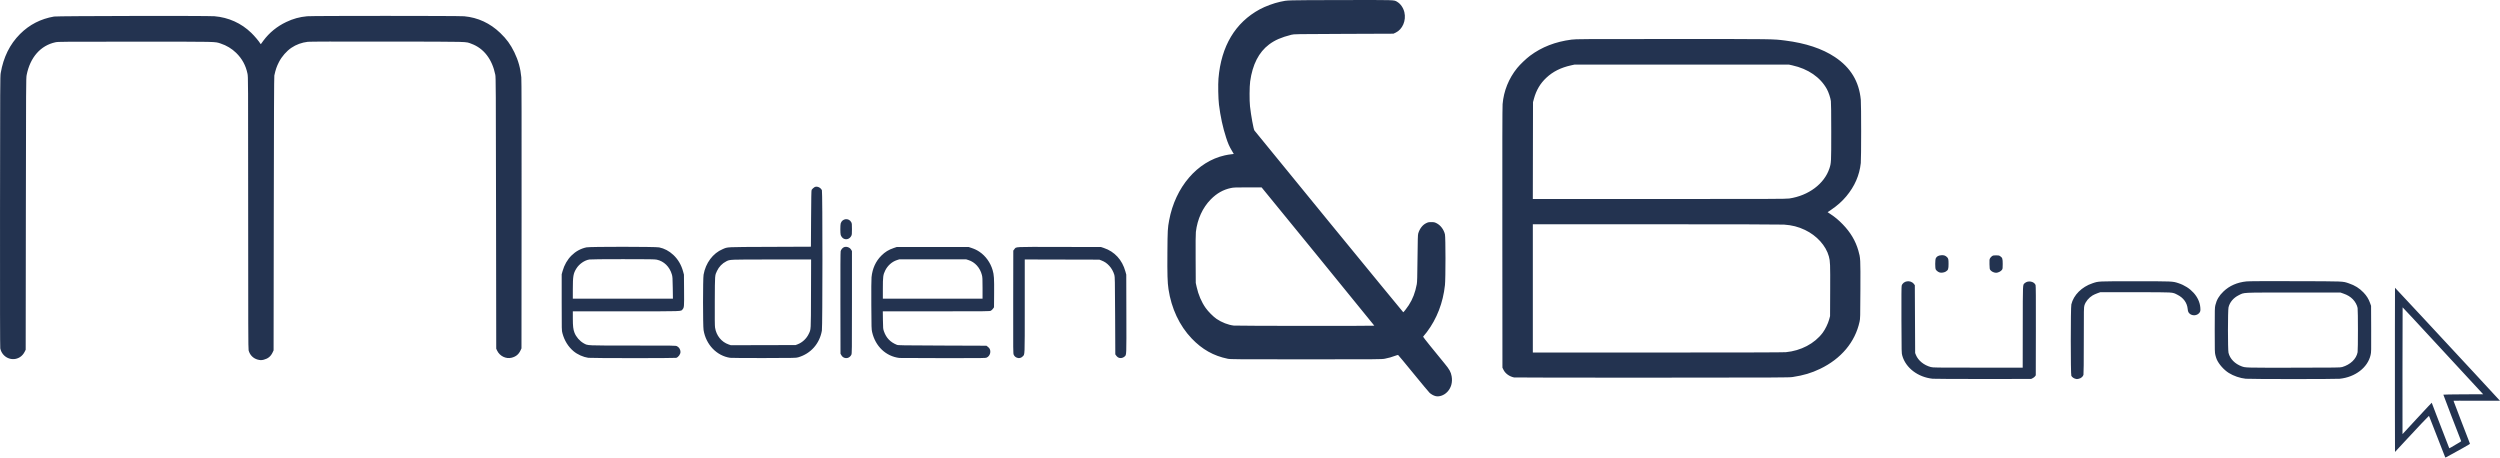 <?xml version="1.0" encoding="UTF-8" standalone="no"?>
<!-- Created with Inkscape (http://www.inkscape.org/) -->

<svg
   width="1990.543mm"
   height="364.3mm"
   viewBox="0 0 1990.543 364.3"
   version="1.1"
   id="svg1"
   xml:space="preserve"
   inkscape:export-filename="Rastergrafik.png"
   inkscape:export-xdpi="96"
   inkscape:export-ydpi="96"
   inkscape:version="1.3.2 (091e20e, 2023-11-25, custom)"
   sodipodi:docname="MubLogo.svg"
   xmlns:inkscape="http://www.inkscape.org/namespaces/inkscape"
   xmlns:sodipodi="http://sodipodi.sourceforge.net/DTD/sodipodi-0.dtd"
   xmlns="http://www.w3.org/2000/svg"
   xmlns:svg="http://www.w3.org/2000/svg"><sodipodi:namedview
     id="namedview1"
     pagecolor="#ffffff"
     bordercolor="#666666"
     borderopacity="1.0"
     inkscape:showpageshadow="2"
     inkscape:pageopacity="0.0"
     inkscape:pagecheckerboard="0"
     inkscape:deskcolor="#d1d1d1"
     inkscape:document-units="mm"
     inkscape:zoom="0.082515257"
     inkscape:cx="4490.0787"
     inkscape:cy="-1011.9341"
     inkscape:window-width="1920"
     inkscape:window-height="1009"
     inkscape:window-x="-8"
     inkscape:window-y="-8"
     inkscape:window-maximized="1"
     inkscape:current-layer="layer1" /><defs
     id="defs1"><style
       id="style1">.cls-1,.cls-2,.cls-3,.cls-4,.cls-5{isolation:isolate;font-family:Neogrey, Neogrey;}.cls-1{font-size:67.46px;}.cls-1,.cls-2,.cls-3,.cls-4,.cls-5,.cls-6{fill:#233350;}.cls-2{font-size:51.4px;}.cls-3,.cls-4{font-size:22.85px;}.cls-3{letter-spacing:0.07em;}.cls-5{font-size:26.02px;}</style></defs><g
     inkscape:label="Ebene 1"
     inkscape:groupmode="layer"
     id="layer1"
     transform="translate(-171.181,-340.183)"><path
       style="fill:#233350;fill-opacity:1"
       d="m 2118.089,704.253 c -0.078,-0.127 -0.845,-2.061 -1.705,-4.299 -0.859,-2.238 -3.642,-9.367 -6.184,-15.843 -2.542,-6.476 -4.699,-11.992 -4.793,-12.259 -0.095,-0.267 -0.288,-0.445 -0.429,-0.397 -0.297,0.102 -8.415,8.696 -19.291,20.422 l -7.571,8.163 -0.067,-32.703 c -0.037,-17.987 -0.037,-47.404 0,-65.371 l 0.067,-32.668 22.909,24.532 c 12.6,13.492 30.863,33.164 40.586,43.714 9.722,10.55 18.225,19.753 18.895,20.45 l 1.218,1.267 -14.023,-0.021 c -7.713,-0.012 -16.03,-0.017 -18.483,-0.011 l -4.46,0.011 0.168,0.671 c 0.093,0.369 2.441,6.53 5.218,13.692 2.777,7.162 5.638,14.569 6.357,16.461 l 1.307,3.44 -0.673,0.537 c -0.37,0.295 -2.728,1.656 -5.24,3.025 -2.512,1.369 -6.553,3.598 -8.98,4.953 -2.427,1.356 -4.474,2.465 -4.548,2.465 -0.074,0 -0.2,-0.104 -0.278,-0.23 z m 8.181,-9.948 c 0.728,-0.467 2.069,-1.253 2.981,-1.748 0.912,-0.495 1.608,-1.02 1.546,-1.167 -1.381,-3.321 -14.184,-36.687 -14.184,-36.965 0,-0.114 7.135,-0.238 15.854,-0.276 l 15.854,-0.068 -11.394,-12.303 c -6.267,-6.767 -16.169,-17.479 -22.006,-23.805 -18.247,-19.777 -30.605,-33.08 -30.731,-33.08 -0.067,0 -0.116,22.711 -0.109,50.469 l 0.012,50.469 1.992,-2.117 c 1.095,-1.164 5.048,-5.45 8.784,-9.525 3.736,-4.075 8.078,-8.743 9.649,-10.374 l 2.856,-2.966 0.274,0.717 c 0.151,0.394 1.565,4.11 3.143,8.257 3.141,8.257 9.518,24.764 10.169,26.322 l 0.409,0.98 1.789,-0.985 c 0.984,-0.542 2.385,-1.367 3.112,-1.834 z M 1314.064,655.529 c -1.478,-0.372 -3.365,-1.42 -4.604,-2.557 -0.604,-0.555 -6.425,-7.537 -12.935,-15.517 -6.51,-7.98 -11.975,-14.561 -12.144,-14.626 -0.169,-0.065 -1.135,0.196 -2.146,0.58 -2.841,1.078 -5.558,1.847 -8.453,2.392 -2.542,0.479 -5.007,0.498 -62.706,0.498 -56.456,0 -60.199,-0.028 -62.363,-0.469 -11.25,-2.292 -20.396,-7.443 -28.712,-16.168 -9.732,-10.212 -16.141,-23.86 -18.463,-39.323 -0.795,-5.29 -0.983,-11.782 -0.849,-29.303 0.135,-17.687 0.213,-19.118 1.388,-25.446 4.907,-26.435 22.386,-46.825 44.329,-51.709 1.662,-0.37 3.945,-0.754 5.072,-0.854 1.128,-0.1 2.05,-0.213 2.05,-0.252 0,-0.039 -0.735,-1.303 -1.633,-2.808 -1.936,-3.244 -2.948,-5.553 -4.424,-10.09 -2.666,-8.195 -4.572,-16.972 -5.73,-26.381 -0.584,-4.752 -0.796,-15.955 -0.394,-20.795 2.146,-25.786 13.349,-44.542 32.925,-55.127 4.404,-2.381 11.06,-4.835 16.165,-5.96 6.09,-1.342 3.956,-1.28 47.846,-1.384 44.781,-0.106 42.669,-0.171 45.338,1.393 2.713,1.59 4.921,4.785 5.757,8.332 1.54,6.535 -1.483,13.625 -6.907,16.194 l -1.812,0.858 -39.555,0.152 c -38.656,0.148 -39.603,0.164 -41.672,0.691 -8.15,2.074 -13.188,4.269 -17.832,7.768 -8.133,6.129 -13.158,15.959 -15.019,29.387 -0.562,4.057 -0.636,15.28 -0.129,19.814 0.825,7.386 2.813,18.264 3.519,19.254 1.392,1.951 118.354,144.789 118.512,144.73 0.394,-0.146 3.075,-3.598 4.392,-5.655 3.189,-4.98 5.1,-9.977 6.365,-16.645 0.322,-1.697 0.438,-5.789 0.588,-20.637 0.155,-15.429 0.253,-18.742 0.589,-19.844 1.155,-3.799 3.406,-6.727 6.245,-8.125 1.605,-0.79 1.991,-0.871 4.161,-0.871 2.161,0 2.56,0.083 4.127,0.854 3.18,1.566 5.819,5.048 6.72,8.867 0.563,2.388 0.573,35.152 0.012,40.418 -1.489,13.982 -6.441,26.837 -14.402,37.382 -1.03,1.364 -2.112,2.697 -2.406,2.963 -0.293,0.266 -0.534,0.642 -0.534,0.838 0,0.322 8.437,10.843 17.047,21.259 3.873,4.686 5.001,6.715 5.608,10.094 0.882,4.909 -0.387,9.393 -3.582,12.658 -2.608,2.665 -6.339,3.93 -9.351,3.171 z m -48.616,-56.027 c 0,-0.113 -20.197,-24.938 -44.883,-55.166 l -44.883,-54.96 -11.011,0.004 c -9.799,0.004 -11.273,0.059 -13.394,0.507 -6.124,1.293 -11.236,4.173 -16.044,9.039 -6.482,6.56 -10.692,15.746 -11.877,25.916 -0.196,1.683 -0.258,8.735 -0.19,21.551 l 0.101,19.05 0.703,3.193 c 1.373,6.236 3.846,12.013 7.153,16.707 2.054,2.916 6.042,6.927 8.691,8.742 4.061,2.782 9.315,4.822 13.713,5.326 2.481,0.284 111.919,0.372 111.919,0.09 z m 444.529,42.239 c -11.729,-1.238 -21.414,-8.613 -24.174,-18.409 -0.577,-2.048 -0.581,-2.222 -0.669,-28.386 -0.061,-18.035 -6e-4,-26.627 0.192,-27.282 1.17,-3.985 7.096,-4.827 9.725,-1.382 l 0.743,0.974 0.132,27.008 0.132,27.008 0.622,1.541 c 1.788,4.432 6.361,8.15 11.814,9.606 1.765,0.471 3.522,0.495 37.524,0.495 h 35.672 l 0.046,-32.544 c 0.051,-35.645 -0.057,-33.217 1.546,-34.714 2.506,-2.34 7.435,-1.52 8.658,1.441 0.221,0.535 0.282,10.19 0.231,36.315 l -0.07,35.586 -0.597,0.837 c -0.328,0.46 -1.162,1.115 -1.852,1.455 l -1.255,0.618 -38.1,0.033 c -20.955,0.018 -39.099,-0.072 -40.32,-0.201 z m 113.627,0.003 c -1.272,-0.298 -2.66,-1.319 -3.192,-2.349 -0.595,-1.151 -0.589,-54.314 0.01,-56.84 1.75,-7.423 8.287,-13.963 16.799,-16.808 5.048,-1.687 3.762,-1.625 33.995,-1.625 29.895,0 29.786,-0.005 34.367,1.485 9.896,3.219 16.879,10.984 17.535,19.5 0.193,2.507 0.055,3.174 -0.892,4.3 -1.861,2.211 -5.577,2.42 -7.705,0.433 -0.937,-0.875 -1.277,-1.723 -1.468,-3.663 -0.486,-4.936 -3.357,-8.9 -8.204,-11.325 -4.244,-2.124 -2.154,-1.999 -33.5,-1.999 h -27.914 l -2.318,0.829 c -1.275,0.456 -2.973,1.226 -3.772,1.711 -3.046,1.846 -5.559,4.897 -6.484,7.873 -0.505,1.627 -0.523,2.539 -0.524,28.046 -10e-4,17.007 -0.097,26.707 -0.27,27.33 -0.385,1.387 -1.994,2.745 -3.68,3.106 -0.752,0.161 -1.45,0.281 -1.552,0.267 -0.102,-0.015 -0.654,-0.136 -1.227,-0.271 z m 135.704,0.003 c -4.62,-0.486 -9.65,-2.203 -13.516,-4.612 -3.892,-2.425 -7.921,-6.968 -9.611,-10.837 -0.318,-0.728 -0.808,-2.275 -1.088,-3.44 -0.478,-1.982 -0.51,-3.246 -0.51,-19.844 0,-16.649 0.031,-17.858 0.515,-19.874 1.023,-4.265 2.946,-7.514 6.426,-10.855 4.79,-4.599 10.924,-7.281 18.391,-8.042 1.964,-0.2 14.006,-0.259 38.959,-0.189 39.667,0.111 37.371,0.016 42.525,1.745 4.775,1.602 8.337,3.829 11.66,7.291 2.447,2.549 4.032,5.088 5.181,8.299 l 0.827,2.31 0.08,18.389 c 0.078,17.858 0.064,18.458 -0.473,20.797 -2.293,9.987 -12.235,17.608 -24.63,18.88 -3.254,0.334 -71.546,0.317 -74.735,-0.019 z m 76.739,-9.308 c 6.603,-1.952 11.283,-6.448 12.301,-11.819 0.355,-1.874 0.357,-33.315 0,-35.23 -0.424,-2.287 -1.932,-5.039 -3.8,-6.935 -2.004,-2.034 -4.23,-3.382 -7.432,-4.502 l -2.394,-0.837 h -37.571 c -42.391,0 -38.761,-0.178 -43.463,2.131 -4.181,2.053 -7.162,5.603 -8.121,9.668 -0.587,2.49 -0.594,33.681 -0.01,36.165 1.125,4.77 5.109,8.853 10.562,10.822 3.057,1.104 2.872,1.099 41.426,1.051 34.486,-0.043 37.014,-0.077 38.497,-0.515 z m -659.342,8.275 c -3.66,-0.741 -6.954,-3.105 -8.389,-6.02 l -0.871,-1.77 -0.079,-103.193 c -0.056,-73.064 0.01,-104.197 0.211,-106.633 0.883,-10.494 4.896,-20.451 11.569,-28.707 2.329,-2.882 7.204,-7.54 10.299,-9.842 9.364,-6.963 20.106,-11.134 33.033,-12.825 3.517,-0.46 7.591,-0.484 80.566,-0.484 81.204,0 79.638,-0.021 89.429,1.211 16.378,2.061 29.611,6.452 39.709,13.176 12.519,8.335 19.227,19.415 20.606,34.032 0.372,3.95 0.368,46.926 -0.01,50.347 -1.071,9.814 -4.865,18.504 -11.589,26.543 -3.346,4 -7.166,7.386 -12.137,10.759 l -2.692,1.826 2.435,1.616 c 3.605,2.392 6.322,4.668 9.588,8.032 6.167,6.351 10.197,13.122 12.432,20.887 1.732,6.019 1.747,6.298 1.641,31.465 -0.092,21.858 -0.114,22.708 -0.655,25.184 -3.542,16.225 -14.644,29.488 -31.419,37.539 -6.968,3.344 -13.108,5.175 -21.828,6.51 -2.864,0.439 -9.441,0.469 -111.919,0.513 -59.882,0.026 -109.352,-0.049 -109.934,-0.167 z m 216.415,-20.115 c 11.984,-1.136 22.815,-6.837 29.273,-15.407 2.05,-2.72 4.281,-7.291 5.195,-10.644 l 0.722,-2.646 0.091,-20.373 c 0.096,-21.281 0.016,-23.37 -1.041,-27.201 -2.359,-8.55 -9.597,-16.565 -19.019,-21.061 -5.32,-2.539 -10.36,-3.822 -16.714,-4.256 -2.353,-0.161 -40.864,-0.26 -101.878,-0.262 l -98.094,-0.004 v 51.065 51.065 l 99.285,-2.2e-4 c 66.58,-1.5e-4 100.239,-0.091 102.181,-0.275 z m 2.722,-122.375 c 15.34,-2.278 27.908,-11.686 31.939,-23.91 1.445,-4.383 1.468,-4.836 1.468,-29.139 0,-14.415 -0.101,-23.176 -0.282,-24.505 -0.367,-2.689 -1.838,-7.087 -3.191,-9.538 -5.212,-9.442 -14.946,-16.133 -27.516,-18.912 l -2.746,-0.607 h -85.328 -85.328 l -2.778,0.61 c -8.064,1.772 -14.435,4.961 -19.639,9.833 -4.886,4.573 -8.042,9.898 -9.9,16.703 l -0.751,2.752 -0.075,38.563 -0.075,38.563 h 100.713 c 89.82,0 101.013,-0.045 103.489,-0.412 z M 376.454,626.536 c -3.675,-0.987 -6.326,-3.661 -7.32,-7.381 -0.292,-1.093 -0.354,-20.104 -0.357,-109.496 -0.003,-107.404 -0.007,-108.192 -0.536,-110.79 -1.333,-6.543 -4.264,-11.931 -9.029,-16.599 -3.429,-3.359 -7.68,-5.919 -12.362,-7.443 -4.77,-1.553 -0.974,-1.47 -67.77,-1.47 -58.59,0 -61.622,0.023 -63.76,0.484 -11.857,2.554 -20.162,12.019 -22.926,26.124 -0.469,2.396 -0.494,6.834 -0.624,110.578 l -0.135,108.082 -0.719,1.463 c -0.931,1.895 -2.261,3.432 -3.839,4.437 -6.125,3.898 -14.171,0.328 -15.682,-6.958 -0.188,-0.904 -0.25,-35.367 -0.199,-108.876 0.072,-101.736 0.101,-107.703 0.547,-110.331 2.139,-12.605 7.267,-22.962 15.393,-31.089 7.478,-7.478 16.447,-12.081 27.128,-13.923 2.674,-0.461 122.376,-0.682 127.653,-0.235 11.254,0.952 21.368,5.514 29.334,13.233 2.63,2.548 6.108,6.674 7.284,8.641 0.251,0.42 0.324,0.432 0.534,0.09 0.133,-0.218 0.963,-1.362 1.842,-2.543 4.749,-6.37 10.758,-11.274 18.138,-14.804 5.487,-2.624 10.574,-4.028 16.686,-4.604 4.072,-0.384 120.854,-0.376 125.016,0.008 10.962,1.013 20.611,5.479 28.77,13.318 5.053,4.855 8.12,9.065 11.196,15.371 3.117,6.389 4.918,12.878 5.544,19.976 0.208,2.362 0.269,33.669 0.211,109.537 l -0.08,106.23 -0.84,1.773 c -1.435,3.029 -3.626,4.801 -7.008,5.667 -4.498,1.152 -9.509,-1.308 -11.556,-5.674 l -0.704,-1.502 -0.145,-107.95 c -0.135,-100.668 -0.176,-108.102 -0.6,-110.199 -2.5,-12.363 -9.204,-21.059 -18.989,-24.63 -4.961,-1.81 0.75,-1.66 -66.785,-1.762 -40.942,-0.062 -61.907,-0.003 -63.506,0.18 -4.767,0.546 -9.285,2.196 -13.091,4.781 -3.823,2.596 -7.607,6.922 -9.841,11.25 -1.85,3.584 -2.684,6.005 -3.724,10.816 -0.209,0.966 -0.334,32.317 -0.441,110.094 l -0.149,108.744 -0.84,1.773 c -1.415,2.987 -3.61,4.785 -6.881,5.637 -1.859,0.484 -2.957,0.478 -4.841,-0.029 z m 263.122,-1.457 c -3.988,-0.575 -8.607,-2.639 -11.678,-5.219 -4.307,-3.617 -7.335,-8.507 -8.898,-14.367 -0.589,-2.207 -0.59,-2.279 -0.59,-24.571 v -22.357 l 0.7,-2.514 c 2.749,-9.878 9.917,-17.005 19.031,-18.922 2.874,-0.604 54.886,-0.585 57.869,0.022 4.108,0.835 7.946,2.871 11.279,5.981 3.707,3.46 6.356,7.938 7.766,13.129 l 0.697,2.568 0.098,12.435 c 0.104,13.285 0.069,13.739 -1.193,15.238 -1.401,1.665 1.528,1.563 -44.91,1.563 h -42.474 l 0.009,5.755 c 0.01,6.105 0.295,8.576 1.295,11.217 1.28,3.381 4.168,6.706 7.374,8.488 3.379,1.878 1.51,1.793 39.247,1.793 33.372,0 33.947,0.009 35.021,0.528 1.638,0.793 2.78,2.66 2.78,4.547 0,1.86 -1.733,4.245 -3.428,4.716 -1.176,0.327 -67.719,0.298 -69.994,-0.03 z m 67.267,-55.732 c -0.12,-7.906 -0.182,-8.839 -0.711,-10.645 -1.806,-6.174 -6.306,-10.571 -12.052,-11.777 -1.553,-0.326 -5.883,-0.389 -26.855,-0.391 -15.512,-0.002 -25.656,0.099 -26.723,0.264 -3.902,0.606 -8.145,3.547 -10.429,7.23 -2.416,3.897 -2.788,6.079 -2.795,16.378 l -0.005,7.607 h 39.851 39.851 z m 45.71,55.738 c -10.723,-1.584 -19.295,-10.518 -21.174,-22.069 -0.571,-3.512 -0.572,-40.821 -6e-4,-44.097 1.624,-9.315 7.432,-17.092 15.201,-20.357 4.308,-1.81 1.502,-1.674 37.591,-1.822 l 32.676,-0.135 0.132,-22.357 c 0.097,-16.312 0.216,-22.5 0.44,-22.886 0.393,-0.675 1.639,-1.833 2.387,-2.217 1.894,-0.973 4.856,0.323 5.805,2.539 0.564,1.317 0.54,108.537 -0.024,111.76 -1.818,10.379 -8.826,18.293 -18.794,21.224 -1.807,0.531 -2.474,0.546 -27.252,0.598 -13.97,0.03 -26.114,-0.052 -26.988,-0.181 z m 53.71,-10.76 c 3.682,-1.383 7.057,-4.521 8.793,-8.175 1.885,-3.969 1.76,-1.799 1.855,-32.04 l 0.086,-27.318 -31.429,0.004 c -34.175,0.004 -33.096,-0.04 -36.13,1.479 -3.183,1.594 -5.823,4.327 -7.368,7.629 -1.731,3.699 -1.653,2.641 -1.76,23.829 -0.071,13.956 -0.011,19.865 0.214,21.299 1.003,6.385 5.09,11.448 10.838,13.423 l 1.72,0.591 25.797,-0.062 25.797,-0.062 z m 37.416,10.795 c -1.165,-0.353 -1.967,-1.02 -2.639,-2.192 l -0.645,-1.127 -0.07,-40.308 c -0.047,-27.262 0.019,-40.639 0.205,-41.329 0.323,-1.201 1.343,-2.494 2.396,-3.039 1.956,-1.011 4.876,-0.069 6.004,1.938 l 0.592,1.054 v 40.786 c 0,39.501 -0.016,40.817 -0.501,41.768 -1.076,2.109 -3.221,3.092 -5.343,2.449 z m 43.547,0.074 c -10.721,-1.338 -19.051,-9.264 -21.642,-20.591 -0.517,-2.262 -0.55,-3.347 -0.646,-21.668 -0.064,-12.242 3e-5,-20.29 0.175,-22.033 0.694,-6.898 3.33,-12.696 7.806,-17.172 2.962,-2.962 5.804,-4.706 9.941,-6.102 l 2.249,-0.758 h 28.707 28.707 l 2.249,0.758 c 2.64,0.89 4.337,1.715 6.375,3.097 4.85,3.288 8.674,8.644 10.383,14.544 1.112,3.839 1.276,6.374 1.185,18.422 l -0.084,11.156 -0.794,1.119 c -0.437,0.616 -1.209,1.34 -1.716,1.61 -0.887,0.472 -2.551,0.49 -43.48,0.49 h -42.559 l 0.098,6.945 c 0.096,6.796 0.114,6.991 0.836,9.059 1.804,5.169 5.096,8.585 10.269,10.656 1.061,0.425 3.745,0.468 36.224,0.591 l 35.078,0.132 0.977,0.745 c 0.537,0.41 1.165,1.032 1.395,1.383 1.579,2.411 0.509,6.095 -2.118,7.287 -1.047,0.475 -2.404,0.493 -34.956,0.461 -18.627,-0.019 -34.224,-0.078 -34.66,-0.133 z m 66.278,-55.606 c 0,-7.534 -0.055,-8.641 -0.525,-10.475 -1.473,-5.759 -5.497,-10.229 -10.674,-11.856 l -1.899,-0.597 h -26.591 -26.591 l -1.939,0.635 c -3.91,1.281 -7.354,4.352 -9.294,8.286 -1.653,3.353 -1.864,4.985 -1.864,14.385 v 8.047 h 39.688 39.688 z m 27.26,55.366 c -1.21,-0.525 -1.809,-1.091 -2.42,-2.287 -0.489,-0.959 -0.502,-2.133 -0.435,-41.978 l 0.069,-40.992 0.813,-1.017 c 1.695,-2.121 -1.427,-1.957 35.832,-1.879 l 33.205,0.069 2.249,0.751 c 8.548,2.854 14.615,9.45 17.148,18.641 l 0.708,2.568 0.077,31.221 c 0.083,33.931 0.138,32.558 -1.34,33.946 -0.994,0.934 -2.53,1.441 -3.788,1.253 -1.254,-0.188 -2.167,-0.804 -3.071,-2.072 l -0.605,-0.848 -0.145,-30.824 c -0.134,-28.452 -0.181,-30.946 -0.614,-32.411 -0.804,-2.727 -2.247,-5.32 -4.035,-7.251 -1.932,-2.087 -3.623,-3.252 -6.139,-4.232 l -1.767,-0.688 -29.7,-0.073 -29.7,-0.073 v 37.189 c 0,41.029 0.117,38.187 -1.655,40.019 -1.288,1.33 -3.024,1.689 -4.687,0.968 z m 734.608,-67.882 c -1.17,-0.433 -2.459,-1.471 -2.911,-2.343 -0.591,-1.144 -0.561,-7.643 0.042,-8.913 0.708,-1.491 2.212,-2.308 4.46,-2.422 2.019,-0.102 3.059,0.229 4.321,1.378 1.193,1.085 1.364,1.777 1.364,5.516 0,4.143 -0.281,4.93 -2.186,6.117 -1.364,0.85 -3.748,1.162 -5.09,0.666 z m 42.572,-0.33 c -0.76,-0.354 -1.627,-1.017 -1.984,-1.519 -0.587,-0.823 -0.642,-1.178 -0.721,-4.656 -0.078,-3.441 -0.037,-3.852 0.477,-4.767 0.309,-0.551 0.994,-1.297 1.521,-1.658 0.839,-0.575 1.244,-0.657 3.25,-0.657 2.085,0 2.388,0.068 3.373,0.75 1.682,1.165 1.915,1.92 1.915,6.196 0,3.386 -0.049,3.766 -0.596,4.59 -0.796,1.202 -3.09,2.355 -4.677,2.352 -0.713,-0.002 -1.763,-0.261 -2.559,-0.631 z M 842.956,530.207 c -1.012,-0.499 -1.959,-1.673 -2.392,-2.968 -0.38,-1.134 -0.392,-7.757 -0.018,-9.107 1.133,-4.079 6.549,-4.696 8.454,-0.962 0.459,0.9 0.523,1.564 0.523,5.412 0,3.792 -0.068,4.52 -0.503,5.368 -1.243,2.423 -3.797,3.374 -6.064,2.256 z"
       id="path1" /></g></svg>
